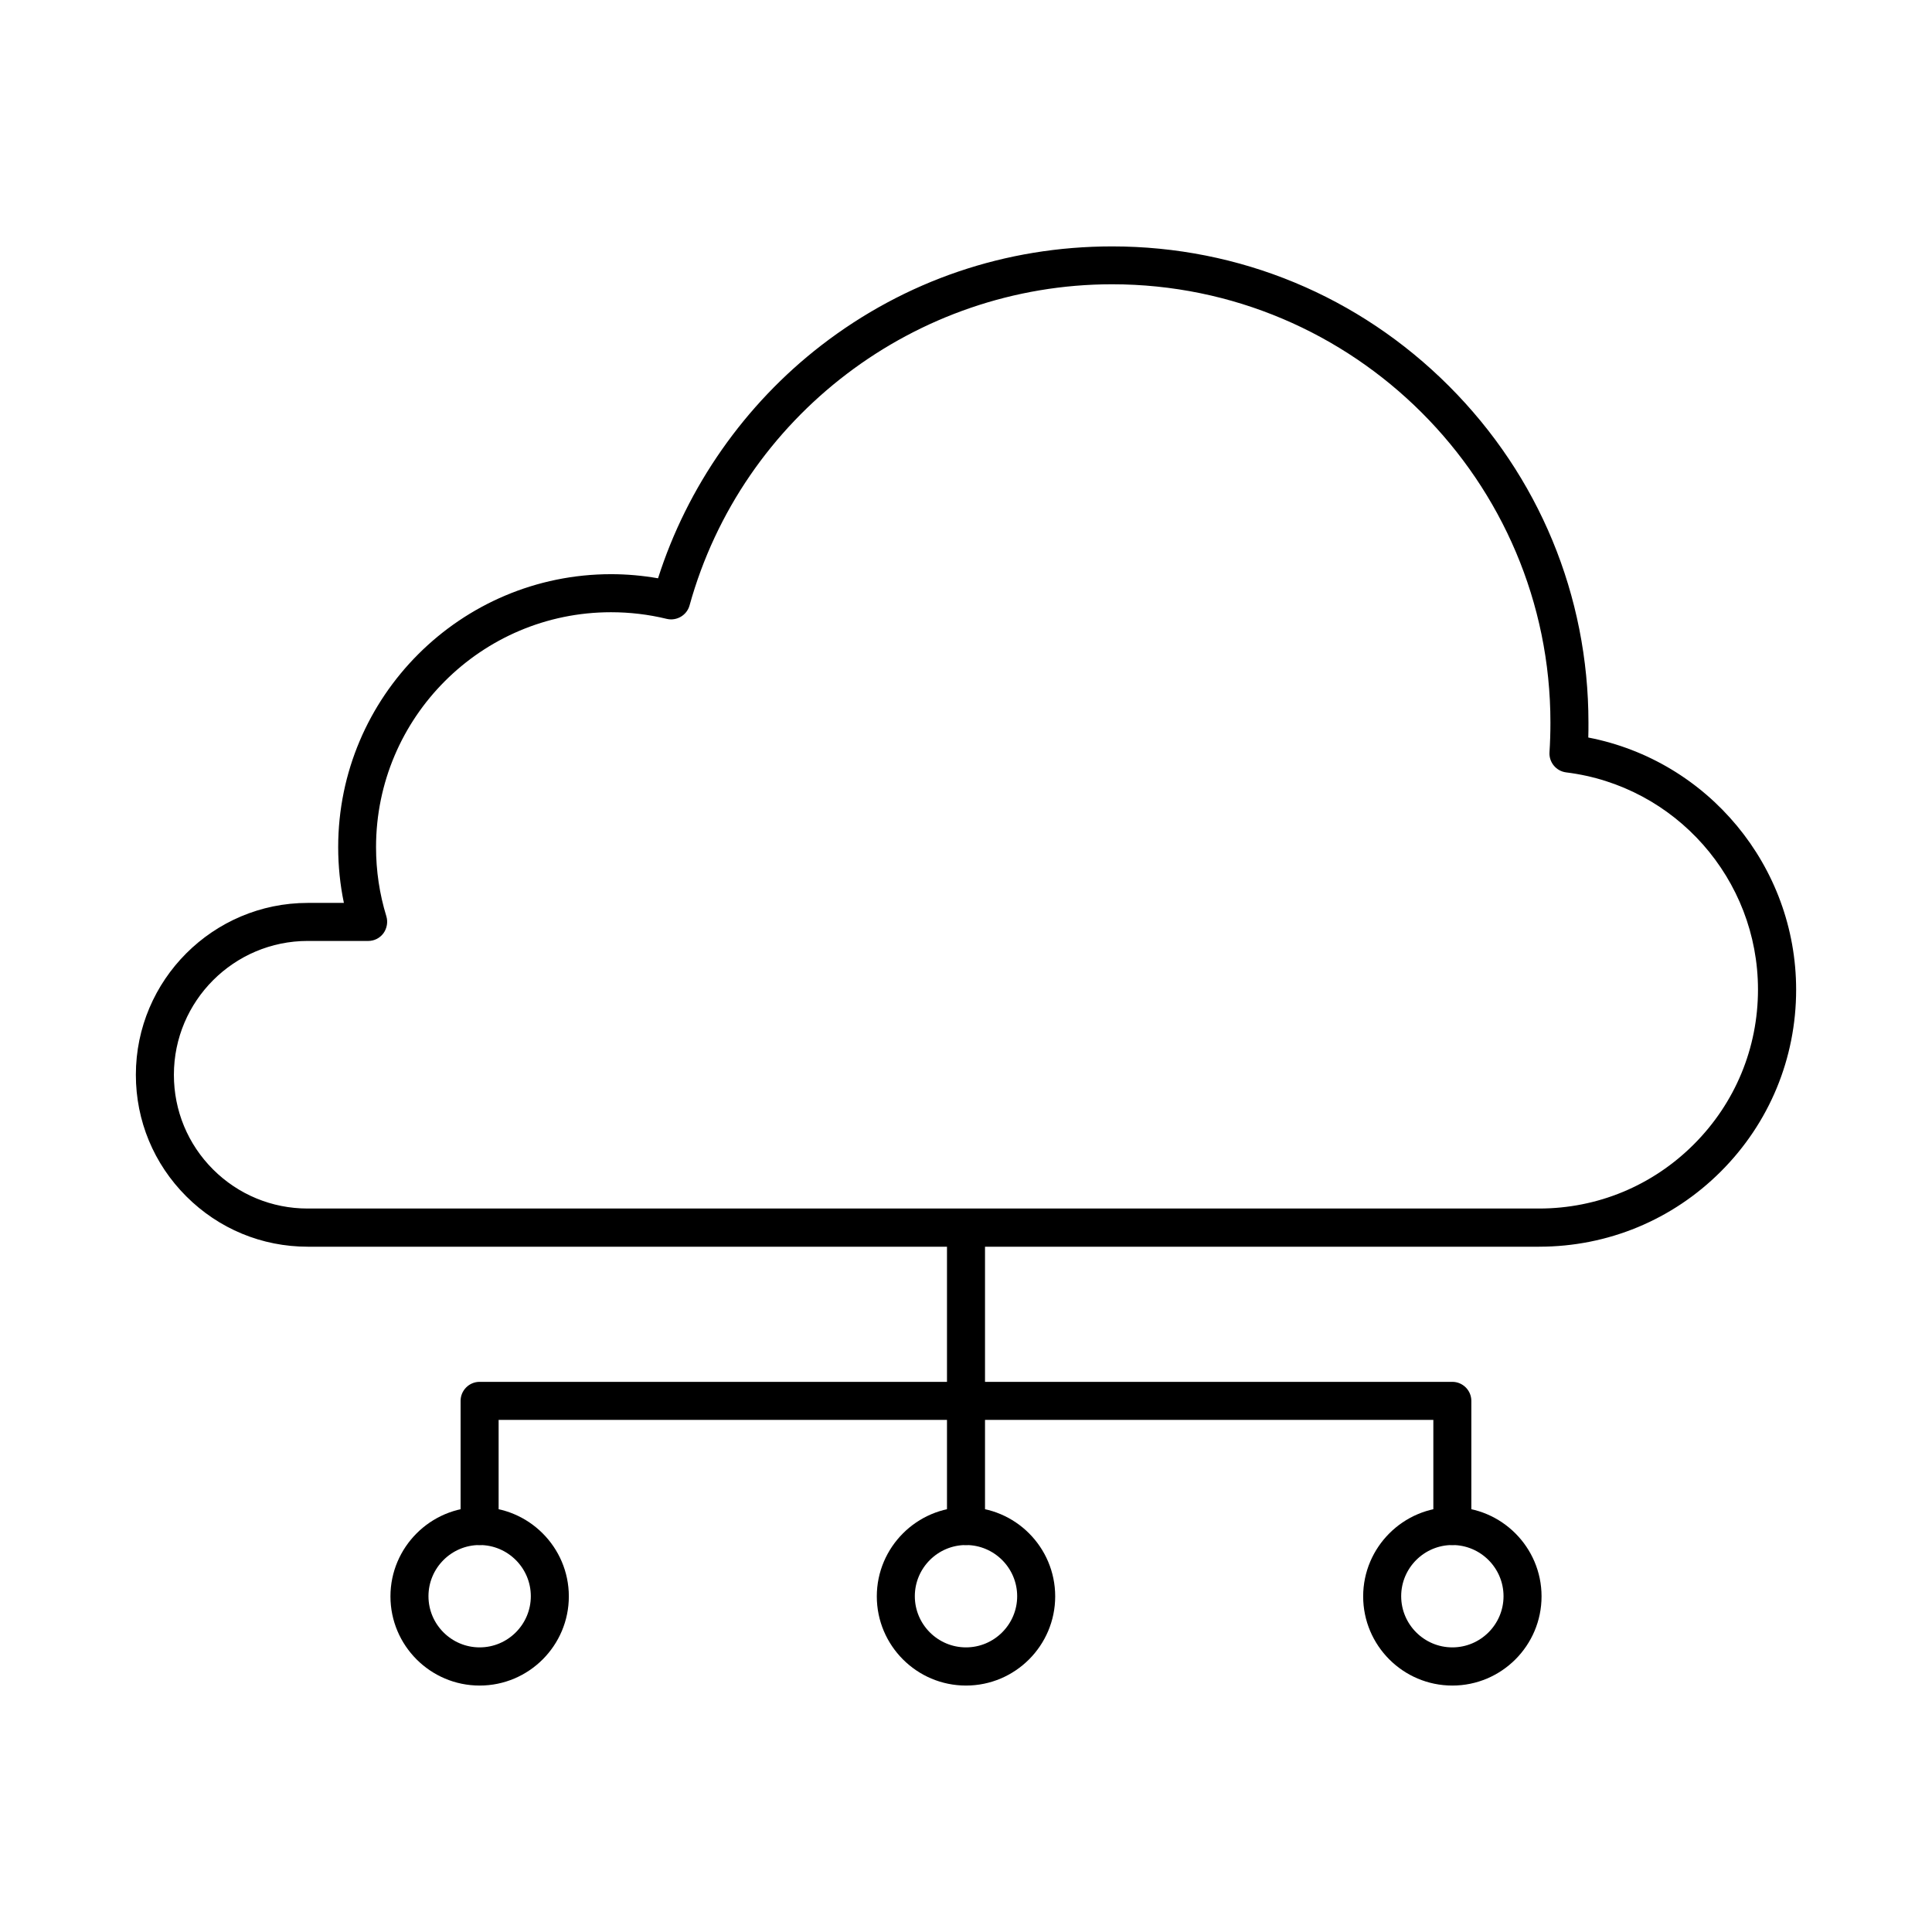 <?xml version="1.0" encoding="UTF-8"?>
<!-- Uploaded to: ICON Repo, www.svgrepo.com, Generator: ICON Repo Mixer Tools -->
<svg fill="#000000" width="800px" height="800px" version="1.1" viewBox="144 144 512 512" xmlns="http://www.w3.org/2000/svg">
 <g>
  <path d="m551.9 474.39h-326.34c-12.176 0-23.594-4.746-32.203-13.352-8.605-8.605-13.352-20.027-13.352-32.203 0-25.105 20.445-45.555 45.555-45.555h9.574c-1.008-4.828-1.512-9.781-1.512-14.777 0-39.887 32.453-72.34 72.34-72.34 4.156 0 8.355 0.379 12.426 1.09 7.727-24.266 22.965-46.055 43.242-61.715 22.25-17.172 48.91-26.238 77.082-26.238 33.715 0 65.41 13.141 89.258 36.988 23.848 23.848 36.988 55.547 36.988 89.258 0 1.301 0 2.602-0.043 3.906 31.699 6.129 55.082 34.09 55.082 66.84 0 18.18-7.094 35.309-19.941 48.156-12.844 12.848-29.973 19.941-48.152 19.941zm-326.34-81.031c-19.566 0-35.477 15.91-35.477 35.477 0 9.488 3.695 18.391 10.371 25.066s15.617 10.371 25.066 10.371h326.34c15.492 0 30.062-6.047 41.02-17.004 10.957-10.957 17.004-25.527 17.004-41.02 0-29.262-21.875-53.992-50.844-57.559-2.644-0.336-4.578-2.688-4.41-5.332 0.168-2.602 0.25-5.246 0.25-7.852 0-64.066-52.102-116.17-116.17-116.17-52.059 0-98.074 34.973-111.97 85.102-0.715 2.602-3.402 4.199-6.047 3.57-4.828-1.176-9.781-1.762-14.777-1.762-34.344 0-62.262 27.918-62.262 62.262 0 6.254 0.922 12.426 2.731 18.305 0.461 1.512 0.168 3.191-0.754 4.492-0.965 1.301-2.434 2.059-4.074 2.059z"/>
  <path d="m400 553.45c-2.769 0-5.039-2.266-5.039-5.039v-79.055c0-2.769 2.266-5.039 5.039-5.039 2.769 0 5.039 2.266 5.039 5.039v79.098c-0.004 2.773-2.269 4.996-5.039 4.996z"/>
  <path d="m528.89 553.45c-2.769 0-5.039-2.266-5.039-5.039v-28.129h-247.71v28.129c0 2.769-2.266 5.039-5.039 5.039-2.769 0-5.039-2.266-5.039-5.039v-33.168c0-2.769 2.266-5.039 5.039-5.039h257.78c2.769 0 5.039 2.266 5.039 5.039v33.168c0.004 2.773-2.266 5.039-5.035 5.039z"/>
  <path d="m528.89 590.69c-13.059 0-23.637-10.621-23.637-23.637 0-13.016 10.621-23.637 23.637-23.637s23.637 10.621 23.637 23.637c0 13.016-10.582 23.637-23.637 23.637zm0-37.242c-7.473 0-13.562 6.086-13.562 13.562 0 7.473 6.086 13.562 13.562 13.562 7.473 0 13.562-6.086 13.562-13.562-0.004-7.473-6.09-13.562-13.562-13.562z"/>
  <path d="m400 590.69c-13.059 0-23.637-10.621-23.637-23.637 0-13.016 10.621-23.637 23.637-23.637 13.059 0 23.637 10.621 23.637 23.637 0 13.016-10.582 23.637-23.637 23.637zm0-37.242c-7.473 0-13.562 6.086-13.562 13.562 0 7.473 6.086 13.562 13.562 13.562 7.473 0 13.562-6.086 13.562-13.562-0.004-7.473-6.09-13.562-13.562-13.562z"/>
  <path d="m271.11 590.69c-13.059 0-23.637-10.621-23.637-23.637 0-13.016 10.621-23.637 23.637-23.637s23.637 10.621 23.637 23.637c0.004 13.016-10.578 23.637-23.637 23.637zm0-37.242c-7.473 0-13.562 6.086-13.562 13.562 0 7.473 6.086 13.562 13.562 13.562 7.473 0 13.562-6.086 13.562-13.562 0-7.473-6.086-13.562-13.562-13.562z"/>
 </g>
</svg>